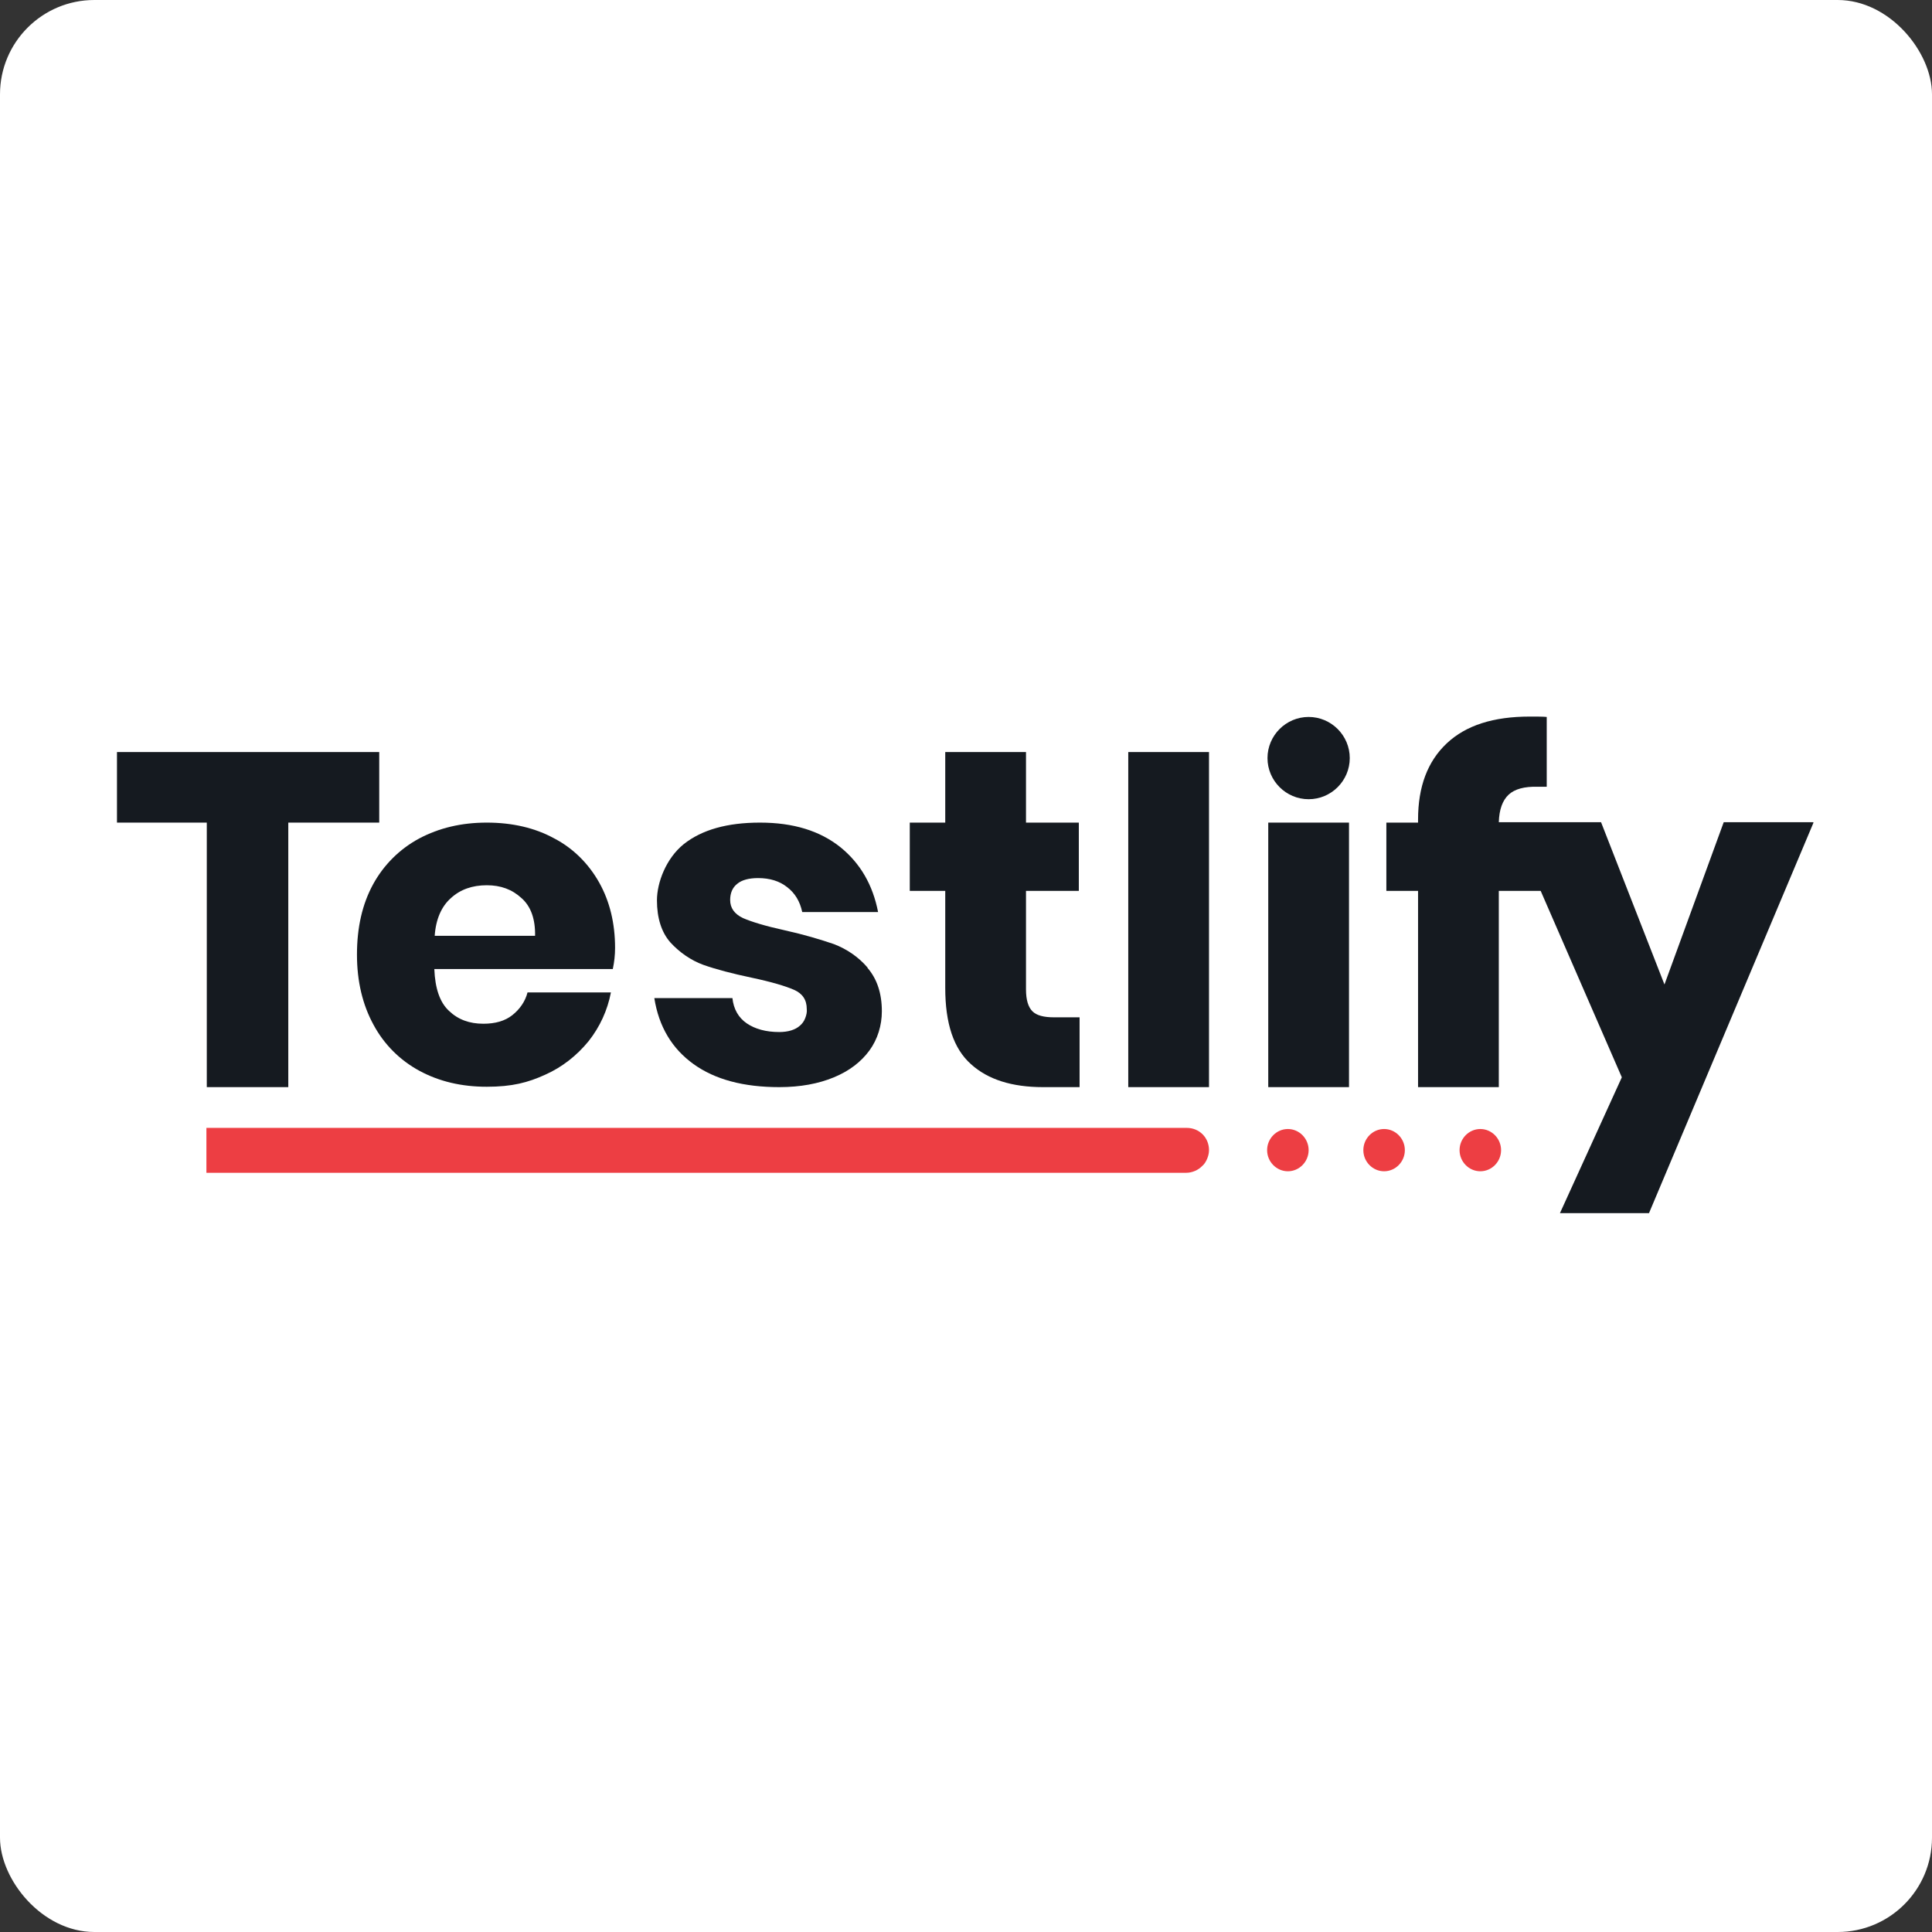 <?xml version="1.0" encoding="utf-8"?>
<svg xmlns="http://www.w3.org/2000/svg" viewBox="0 0 512 512" version="1.2" baseProfile="tiny-ps">
  <rect x="0" y="0" width="512" height="512" fill="#333333" stroke="none"/>
  <title>Testlify, Inc</title>
  <defs />
  <rect width="512" height="512" rx="25" ry="25" fill="#fff" />
  <g>
    <path d="m314.5,310.8H54.7v-11.9h259.8c1.6,0,3.1.6,4.2,1.7,1.1,1.1,1.7,2.6,1.7,4.2,0,.8-.2,1.6-.5,2.3-.3.7-.7,1.4-1.3,1.9-.6.6-1.2,1-1.9,1.3-.7.3-1.5.5-2.3.5Z" fill="#ed3e43" />
    <path d="m346.8,304.8c0-3.1-2.5-5.6-5.5-5.6s-5.5,2.5-5.5,5.6,2.5,5.6,5.5,5.6,5.5-2.5,5.5-5.6Z" fill="#ed3e43" />
    <path d="m372.3,304.8c0-3.1-2.5-5.6-5.5-5.6s-5.5,2.5-5.5,5.6,2.5,5.6,5.5,5.6,5.5-2.5,5.5-5.6Z" fill="#ed3e43" />
    <path d="m397.8,304.8c0-3.1-2.5-5.6-5.5-5.6s-5.5,2.5-5.5,5.6,2.5,5.6,5.5,5.6,5.5-2.5,5.5-5.6Z" fill="#ed3e43" />
    <path d="m279.3,269.6h6.8v18.5h-9.7c-8.2,0-14.6-2-19.1-6.1-4.6-4.1-6.8-10.8-6.8-20.2v-25.7h-9.4v-18.1h9.4v-18.7h21.4v18.7h14v18.1h-14v26.1c0,2.8.6,4.7,1.7,5.8,1.1,1.1,3,1.6,5.7,1.6Z" fill="#151a20" />
    <path d="m320.4,199.3h-21.4v88.8h21.4v-88.8Z" fill="#151a20" />
    <path d="m100.5,218h-24.1v70.1h-21.6v-70.1h-23.8v-18.7h69.5v18.7Z" fill="#151a20" />
    <path d="m146.9,222.2c-5.1-2.8-11.1-4.2-17.9-4.2-6.7,0-12.6,1.4-17.9,4.2-5.2,2.8-9.4,7-12.2,12.1-2.9,5.3-4.3,11.5-4.3,18.7,0,7.1,1.5,13.3,4.4,18.6,2.8,5.2,7,9.4,12.2,12.2,5.2,2.8,11.1,4.2,17.8,4.2s10.9-1.1,15.5-3.2c4.5-2,8.4-5.1,11.5-8.9,3-3.8,5-8.2,5.9-12.9h-22.1c-.6,2.4-2.1,4.5-4,6-2,1.6-4.6,2.3-7.7,2.3-3.7,0-6.7-1.1-9.1-3.4-2.4-2.2-3.7-5.9-3.9-11.1h47.3c.4-1.9.6-3.7.6-5.6,0-6.5-1.4-12.3-4.2-17.3-2.8-5-6.9-9.1-11.9-11.7h0Zm-5,25.8h-26.7c.3-4.4,1.8-7.8,4.3-10,2.5-2.3,5.7-3.4,9.5-3.4,3.7,0,6.7,1.1,9.2,3.4,2.5,2.2,3.7,5.6,3.6,10.1h0Z" fill="#151a20" />
    <path d="m229.9,256.5c2.5,2.9,3.8,6.7,3.8,11.5,0,3.7-1.1,7.4-3.3,10.4-2.2,3-5.3,5.4-9.4,7.1-4.1,1.7-8.9,2.6-14.5,2.6-9.4,0-17-2-22.7-6.1-5.7-4.1-9.2-9.9-10.4-17.5h20.7c.3,2.9,1.6,5.2,3.8,6.7,2.2,1.5,5.1,2.3,8.6,2.3,2.4,0,4.3-.6,5.5-1.7.6-.5,1.1-1.2,1.4-2,.3-.8.5-1.6.4-2.4,0-2.4-1.1-4.1-3.4-5.1-2.3-1-6-2.1-11.2-3.2-5.2-1.1-9.4-2.2-12.8-3.4-3.3-1.2-6.3-3.3-8.7-5.9-2.4-2.7-3.6-6.5-3.6-11.2s2.4-11.1,7.1-14.9c4.8-3.8,11.5-5.7,20.2-5.7,8.9,0,15.9,2.2,21.3,6.5,5.3,4.3,8.6,10,10,17.2h-20.1c-.6-2.8-1.9-5-4-6.6-2-1.6-4.6-2.4-7.7-2.4-2.4,0-4.3.5-5.5,1.5-1.3,1-1.9,2.5-1.9,4.3,0,2.1,1.1,3.7,3.4,4.8,2.3,1,5.9,2.1,10.9,3.2,5.4,1.2,9.7,2.5,13.2,3.7,3.4,1.3,6.5,3.4,8.9,6.2Z" fill="#151a20" />
    <path d="m480.6,218l-43.6,103.5h-23.6l16.4-36-21.5-49.4h-11.1v52h-21.4v-52h-8.4v-18.1h8.4v-.8c0-8.7,2.5-15.4,7.6-20.2s12.4-7.1,22-7.1c2,0,3.5,0,4.5.1v18.5h-2.4c-3.5-.1-6.1.6-7.7,2.1-1.6,1.5-2.5,3.9-2.6,7.3h27.1l16.8,43,15.7-43h23.7Z" fill="#151a20" />
    <path d="m357.5,218h-21.4v70.1h21.4v-70.1Z" fill="#151a20" />
    <path d="m346.8,211.8c6,0,10.9-4.9,10.9-10.9s-4.9-10.9-10.9-10.9-10.9,4.9-10.9,10.9,4.9,10.9,10.9,10.9Z" fill="#151a20" />
  </g>
</svg>